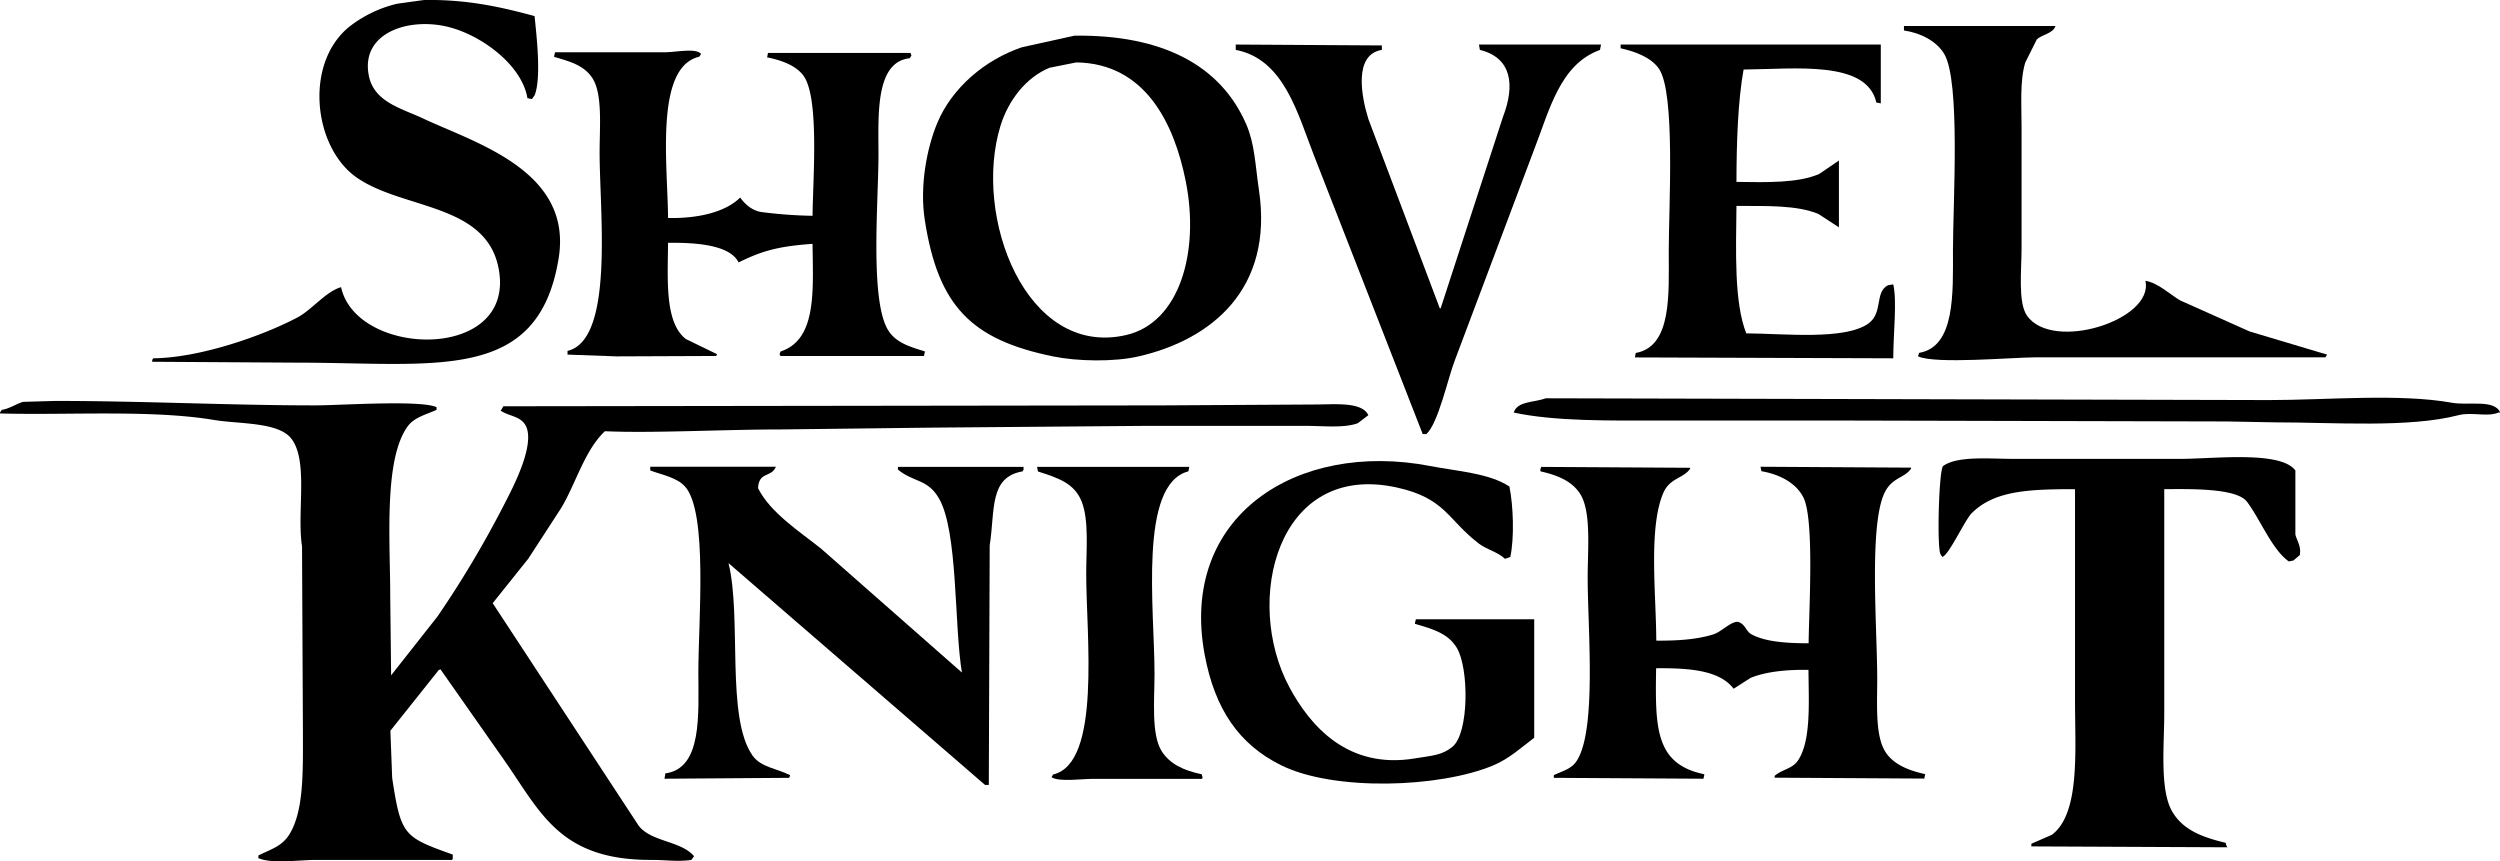 <svg viewBox="0 0 673.44 231.99" xmlns="http://www.w3.org/2000/svg"><g data-sanitized-data-name="Layer 2" data-name="Layer 2" id="Layer_2"><g data-sanitized-data-name="Layer 1" data-name="Layer 1" id="Layer_1-2"><path d="M114.24,0C126-.18,135.09,1.93,144,4.33c.51,5.1,1.89,16.77,0,21.36l-.72,1-1.2-.24c-1.55-9.14-12.66-17.07-21.36-19.2C110.05,4.6,97.05,8.85,99.36,20.41c1.42,7.09,8.77,8.76,14.64,11.52,14.12,6.63,40.34,14.1,36.48,37.68C145,103.27,117.54,97.69,79.92,97.69L41,97.45V97l.24-.48c12.8-.12,29.81-6.2,38.88-11,3.89-2.07,7.66-7,11.76-8.16,4.15,19,47,20.13,42.48-4.8-3.24-18.07-26.28-16-38.64-25C84.37,39.25,82,17,94.08,7.21A33.46,33.46,0,0,1,107,1Z" class="cls-1"></path><path d="M512.88,7h40.8c-.54,2-3.69,2.34-5,3.6l-3.12,6.24c-1.49,4.86-1,11.49-1,17.52V67c0,5.7-1,14.44,1.44,18,6.85,9.9,34.31,1.21,31.92-9.36,3.45.57,6.61,3.67,9.36,5.28L606,89.29l20.88,6.24-.48.72H548.64c-6.52,0-27.15,1.9-31.92-.24v-.24l.24-.72c9.78-1.63,9.12-16.19,9.12-27.6,0-12.64,2.09-45.74-2.4-53-2-3.3-6.15-5.56-10.8-6.24Z" class="cls-1"></path><path d="M467.76,49c8.1.11,16.66.36,22.32-2.16l5.28-3.6v18l-5.52-3.6c-5.78-2.42-13.93-2.14-22.08-2.16-.12,12.08-.67,25.94,2.64,34.32,10.26.06,26.52,1.88,32.88-2.64,4.05-2.87,1.65-8.45,5.28-10.32l1.44-.24c1.05,4.46,0,13.33,0,19.92l-69.6-.24.24-1.2c9.79-1.75,8.88-15.9,8.88-27.36,0-11.91,1.85-42.73-2.64-49.2-2.07-3-6.18-4.59-10.32-5.52V12h70.08V27.85l-1.2-.24c-2.59-11.44-21.79-9-35.76-8.88C468.16,27.23,467.78,38.09,467.76,49Z" class="cls-1"></path><path d="M332.88,12l39.36.24v1.2c-7.69,1.23-5.52,12.63-3.6,18.72l19.2,50.88h.24l16.8-51.6c3.27-8.5,2.37-15.89-6.24-18L398.4,12h32.88L431,13.45c-10.83,3.89-13.61,16.28-17.76,26.88L391.92,97c-1.87,4.77-4.46,17-7.68,19.92h-1L354,42c-4.42-11.26-8.07-26.08-21.12-28.56Z" class="cls-1"></path><path d="M205.2,57.13a121.36,121.36,0,0,0,13.68,1c.12-10.32,1.84-31.68-2.4-37.68-2-2.79-5.9-4.21-9.84-5l.24-1.2h38.4l.24.72-.48.72c-9.34,1-8.4,15.47-8.4,25.92,0,12.89-2.45,40.23,2.88,47.76,2.11,3,5.63,4.07,9.6,5.28v.24l-.24,1H210.24l-.24-.48.24-.72c9.77-3.18,8.79-16.11,8.64-29-9.37.66-13.69,1.93-19.92,5-2.37-4.79-11.65-5.37-19-5.28-.1,10.14-.89,21.52,4.8,25.92l8.4,4.08-.24.48L166.08,96l-13.2-.48v-1c12.64-3,8.64-37.22,8.64-53.52,0-6.8.84-15.64-1.92-19.92-2.22-3.44-5.87-4.46-10.32-5.76v-.24l.24-1H179c3.1,0,8.61-1.24,9.84.48l-.48.72c-12,2.79-8.53,28.79-8.4,43.44,8,.17,15.44-1.54,19.44-5.52C199.44,53.29,201.67,56.69,205.2,57.13Z" class="cls-1"></path><path d="M339.12,51.13c-1-6.81-1.12-12.28-3.36-17.52-6.92-16.15-22.84-24.3-46.32-24l-14.16,3.12c-10,3.39-18.84,10.93-22.8,20.4-2.81,6.73-4.79,17-3.36,26.16,3.6,23.12,12.45,32.19,34.56,36.72,6.54,1.34,16.4,1.52,23,0C326.29,91.53,343.14,77.89,339.12,51.13ZM303.36,90.25c-27,6.25-41.4-32-33.84-56.4,2.11-6.83,6.87-13,13.2-15.6l7.2-1.44c18.51.25,26.39,16.32,29.52,32.16C323.16,67.78,317.83,86.9,303.36,90.25Z" class="cls-1"></path><path d="M416.4,107.29l194.88.48c15.53,0,35.08-1.82,49.2.72,4.47.81,11.53-1,13,2.64H673c-3,1.29-7.13-.24-10.8.72-13.24,3.45-33.55,1.92-49.44,1.92l-13-.24-100.32-.24H447.6c-14.07,0-28.78.23-39.84-2.16C408.76,108,413.26,108.46,416.4,107.29Z" class="cls-1"></path><path d="M14.88,108c23.57,0,47.11,1.2,70.08,1.2,6.7,0,28.21-1.51,32.64.48v.72c-2.86,1.3-5.91,2-7.68,4.32-6.63,8.83-4.8,31.11-4.8,45.84l.24,21.36,12.48-15.84a278.15,278.15,0,0,0,18-30.24c1.9-3.72,8.92-16.63,5.52-21.6-1.49-2.17-4.24-2.14-6.48-3.6l.72-1.2,177.6-.24,41-.24c5.42,0,12.65-.81,14.4,2.88L365.76,114c-3.64,1.37-9.34.72-13.92.72H308.4l-58.08.48-39.84.48c-15.48,0-35,1.06-47.52.48-5.4,5-7.9,14.2-11.76,20.64l-8.88,13.68-9.6,12,39.36,60c3.44,4.35,11.37,4,14.88,8.16l-.72,1c-3.73.54-6.54,0-11,0-24.64,0-29.63-12.94-39.6-27.12l-17-24.24-.48.24-13,16.32.48,12.72c2.38,15.57,3.11,15.9,16.32,20.64v1.2l-.24.24H85.2c-4.51,0-12.07,1.11-15.6-.48v-.72c3.58-1.76,6.4-2.49,8.4-5.76,3.88-6.33,3.6-17,3.6-27.12l-.24-50.4c-1.43-9.06,1.78-23-2.88-29-3.47-4.49-13.8-3.91-20.64-5C41,110.29,17.82,111.9,0,111.37v-.24l.48-.72c2.23-.35,4-1.7,5.76-2.16Z" class="cls-1"></path><path d="M583,131.77V192c0,8.82-1.27,20.82,2.16,26.64,2.91,4.93,8,6.87,14.4,8.4a2.14,2.14,0,0,0,.48,1.2L547.2,228v-.72l5.52-2.4c7.67-5.75,6.24-22.69,6.24-36V131.77c-12.51,0-21.73.38-27.84,6.48-1.85,1.85-6.21,11.44-7.92,11.76l-.48-.72c-1-2.07-.42-22.93.72-23.76,3.85-2.8,12.6-1.92,19-1.92h44.88c9,0,27-2.26,31,3.12V144c.47,1.82,1.59,3.06,1.2,5.52L617.76,151l-1.2.24c-4.49-3.11-7.81-11.54-11.28-16.08C602.46,131.44,590,131.73,583,131.77Z" class="cls-1"></path><path d="M413.28,166.81v31.92c-3.47,2.62-6.71,5.63-11,7.44-14.53,6.08-42.9,7-57.12,0-11.48-5.66-17.92-15.24-20.64-29.76-7-37.35,24.81-57.79,60.72-50.88,7.5,1.45,15.82,1.9,21.36,5.52,1.05,5.17,1.36,13.76.24,19l-1.44.48c-1.93-1.86-4.78-2.41-7-4.08-8.45-6.45-9-12.23-22.08-15.12-32.32-7.16-41.45,30.6-29,53.76,5.61,10.48,15.77,22.22,33.84,19.2,4.75-.79,7.21-.79,10.08-3.12,4.52-3.66,4.48-21.18,1.2-26.64-2.33-3.88-6.39-5.08-11.28-6.48v-.24l.24-1Z" class="cls-1"></path><path d="M179,209.77l.24-1.44c10-1.34,8.88-15.9,8.88-27.36,0-13.46,2.63-43-3.6-49.92-2.18-2.42-6-3.08-9.36-4.32v-1H209c-1.2,3-4.58,1.2-4.8,5.76,3.3,6.67,11.41,11.83,17,16.32l37.92,33.36c-2.12-12.51-1-38.18-6.24-47-3-5.19-7-4.29-11-7.68v-.72h33.84v.72l-.24.48c-9.11,1.57-7.38,10.46-8.88,19.92l-.24,64.56h-1l-69.12-59.76c3.61,14.58-.76,41.64,6.48,51.84,2.26,3.19,6.44,3.42,10.08,5.28v.24l-.24.48Z" class="cls-1"></path><path d="M279.36,125.77h41l-.24,1.2c-13.48,3.47-9.12,37.17-9.12,54.48,0,7.08-.92,16.36,1.92,20.88,2.2,3.5,6,5.25,10.8,6.24l.24,1-.24.24H294.24c-2.93,0-9.1.89-11-.48l.48-.72c13-3,8.88-37.4,8.88-54,0-6.49.77-14.41-1.2-19.44S285,128.74,279.6,127Z" class="cls-1"></path><path d="M446.16,172.57c5.63.05,10.92-.29,15.36-1.68,2.26-.7,4.84-3.64,6.72-3.36,2,.66,2,2.49,3.6,3.36,3.82,2.06,9.7,2.38,15.36,2.4.1-9.3,1.58-33.5-1.44-39.36-2-3.84-6.29-6.13-11.28-7l-.24-1.2,40.56.24v.24c-1.81,2.73-5.46,2.31-7.44,7.2-3.85,9.51-1.68,36.25-1.68,49.44,0,6.61-.54,14.77,1.92,19.2,2,3.66,6.3,5.47,11,6.48l-.24,1.2-40.32-.24v-.48c1.95-1.74,4.73-1.88,6.24-4.08,3.63-5.3,2.94-15.65,2.88-24.48-5.67-.1-11.4.43-15.6,2.16L467,185.53c-3.8-5-11.93-5.59-20.88-5.52-.26,16-.3,25.84,13,28.56l-.24,1.2-40.32-.24v-.72c2.29-1.1,4.61-1.63,6-3.6,5.67-8.05,3.12-36,3.12-49.68,0-7.43,1-17.48-1.92-22.32-2.15-3.55-6.12-5.19-10.8-6.24a1.87,1.87,0,0,1,.24-1.2l40.08.24v.24c-1.72,2.61-5.46,2.48-7.2,6.48C444,142.15,446.13,160.05,446.16,172.57Z" class="cls-1"></path></g></g></svg>
